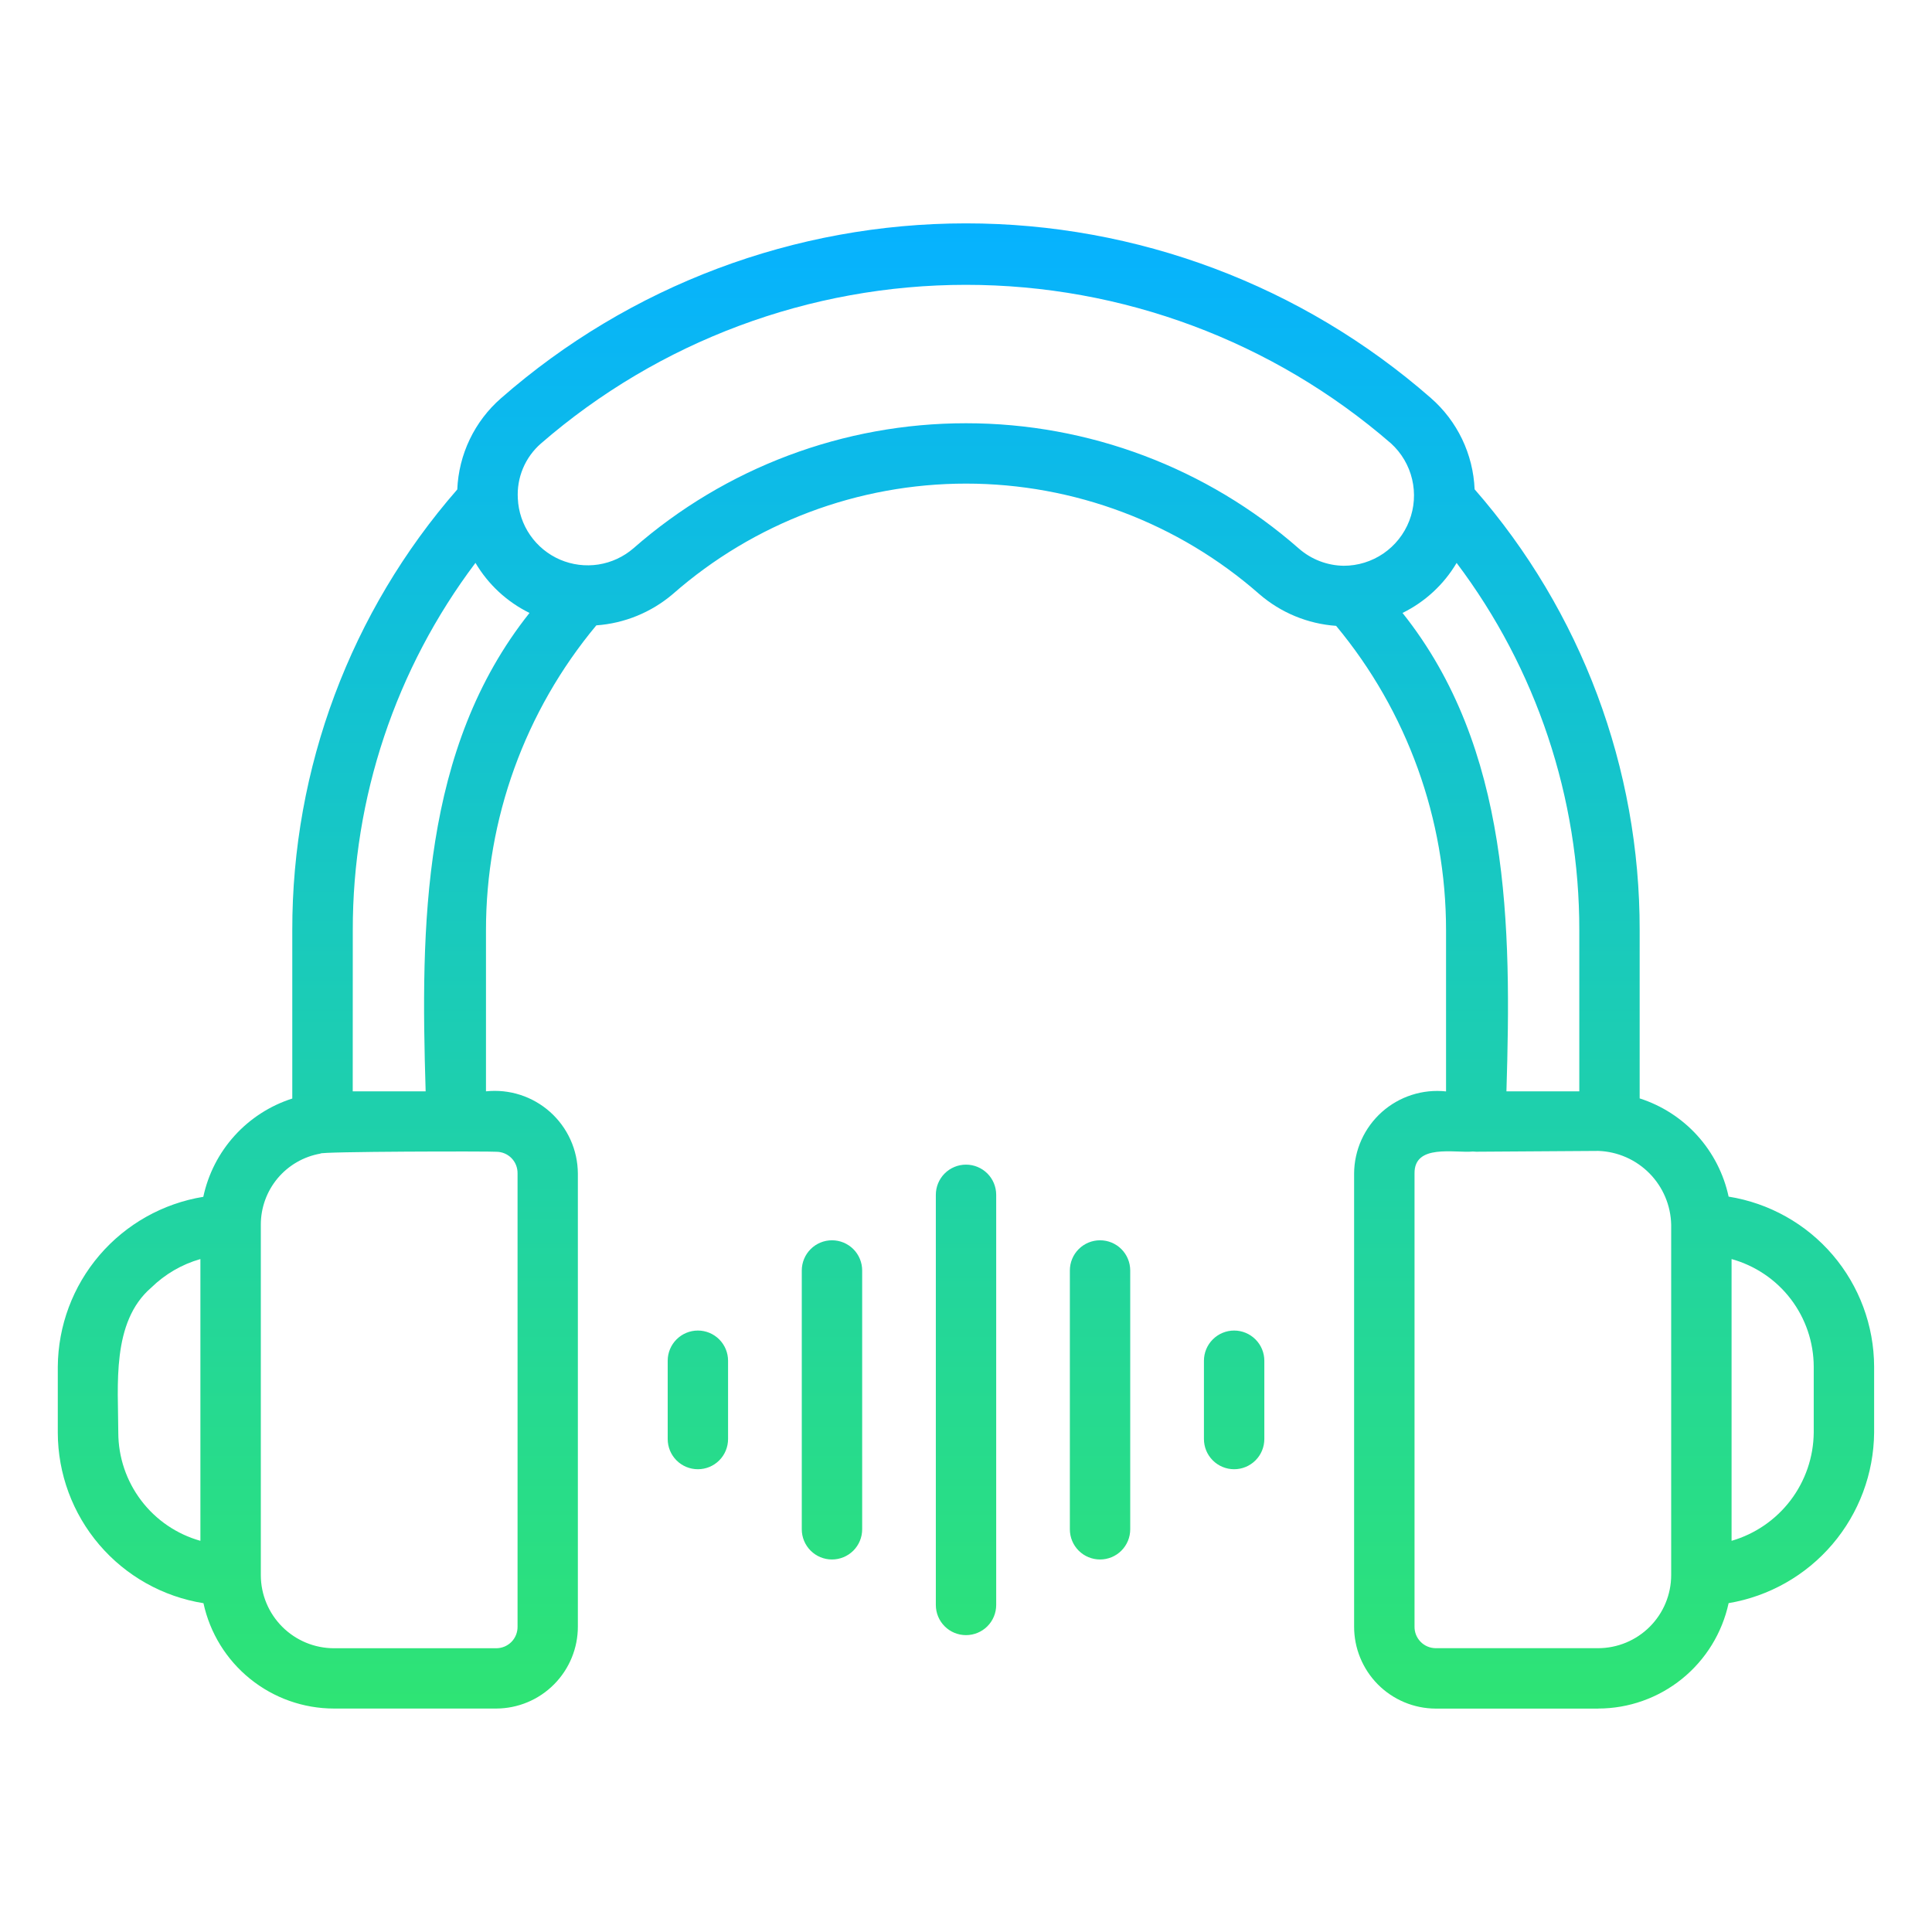 <?xml version="1.0" encoding="UTF-8"?>
<svg xmlns="http://www.w3.org/2000/svg" width="70" height="70" viewBox="0 0 70 70" fill="none">
  <path d="M57.903 61.906H52.015C51.228 61.902 50.476 61.587 49.922 61.029C49.369 60.47 49.059 59.715 49.062 58.929V42.519C49.064 42.098 49.155 41.682 49.328 41.298C49.501 40.915 49.753 40.572 50.067 40.291C50.381 40.011 50.75 39.8 51.151 39.671C51.551 39.542 51.975 39.499 52.393 39.544V33.709C52.395 29.679 50.986 25.775 48.41 22.676C47.383 22.603 46.408 22.201 45.629 21.527C42.691 18.947 38.915 17.523 35.004 17.522C31.094 17.521 27.317 18.943 24.378 21.523C23.599 22.187 22.628 22.585 21.606 22.658C19.021 25.76 17.606 29.671 17.608 33.709V39.541C18.026 39.497 18.449 39.54 18.849 39.669C19.25 39.798 19.619 40.01 19.933 40.29C20.246 40.57 20.498 40.913 20.671 41.297C20.844 41.68 20.934 42.096 20.937 42.516V58.929C20.939 59.715 20.629 60.469 20.075 61.027C19.522 61.585 18.77 61.9 17.984 61.904H12.097C10.992 61.902 9.921 61.523 9.062 60.828C8.202 60.134 7.606 59.167 7.372 58.087C5.902 57.852 4.564 57.101 3.597 55.969C2.63 54.837 2.097 53.398 2.094 51.91V49.519C2.105 48.035 2.64 46.604 3.605 45.477C4.57 44.351 5.902 43.602 7.366 43.363C7.542 42.538 7.933 41.774 8.499 41.149C9.065 40.524 9.787 40.059 10.59 39.802V33.709C10.58 27.836 12.704 22.158 16.568 17.734C16.594 17.105 16.747 16.488 17.019 15.92C17.291 15.352 17.676 14.845 18.15 14.431C22.811 10.347 28.798 8.094 34.995 8.093C41.193 8.091 47.18 10.34 51.844 14.422C52.319 14.837 52.704 15.344 52.976 15.912C53.248 16.48 53.402 17.098 53.428 17.728C57.294 22.152 59.419 27.832 59.408 33.707V39.797C60.211 40.055 60.932 40.519 61.498 41.144C62.063 41.769 62.454 42.532 62.631 43.356C64.097 43.59 65.433 44.337 66.399 45.465C67.365 46.594 67.898 48.029 67.903 49.514V51.905C67.89 53.39 67.354 54.824 66.39 55.954C65.426 57.084 64.095 57.838 62.631 58.085C62.397 59.165 61.801 60.133 60.942 60.828C60.082 61.523 59.011 61.903 57.906 61.904L57.903 61.906ZM53.364 41.722C52.708 41.784 51.234 41.431 51.251 42.519V58.929C51.249 59.031 51.267 59.133 51.304 59.228C51.342 59.323 51.398 59.41 51.469 59.483C51.54 59.557 51.625 59.615 51.719 59.655C51.813 59.695 51.915 59.716 52.017 59.717H57.903C58.605 59.716 59.278 59.436 59.774 58.94C60.27 58.444 60.549 57.772 60.55 57.07V44.376C60.536 43.678 60.254 43.011 59.764 42.514C59.274 42.017 58.612 41.725 57.914 41.7H57.91L53.487 41.729C53.446 41.729 53.405 41.727 53.364 41.722ZM11.612 41.797C11.005 41.903 10.455 42.22 10.059 42.692C9.664 43.165 9.448 43.762 9.45 44.378V57.072C9.451 57.774 9.731 58.446 10.227 58.942C10.723 59.438 11.396 59.718 12.097 59.719H17.986C18.088 59.718 18.19 59.697 18.284 59.657C18.378 59.617 18.463 59.558 18.535 59.485C18.606 59.411 18.662 59.324 18.699 59.229C18.736 59.133 18.754 59.032 18.752 58.929V42.519C18.754 42.416 18.736 42.315 18.699 42.219C18.662 42.124 18.606 42.037 18.535 41.964C18.463 41.89 18.378 41.832 18.284 41.792C18.189 41.752 18.088 41.731 17.986 41.731C17.846 41.709 11.507 41.718 11.612 41.797ZM5.48 46.653C4.03 47.9 4.283 50.206 4.286 51.907C4.287 52.795 4.579 53.659 5.116 54.366C5.652 55.074 6.406 55.587 7.261 55.827V45.618C6.59 45.808 5.978 46.166 5.48 46.653ZM62.738 45.618V55.827C63.589 55.58 64.338 55.066 64.875 54.36C65.411 53.654 65.706 52.794 65.715 51.907V49.516C65.712 48.631 65.42 47.771 64.883 47.067C64.346 46.363 63.591 45.855 62.738 45.618ZM54.581 39.541H57.221V33.709C57.228 28.906 55.668 24.232 52.776 20.396C52.313 21.178 51.632 21.807 50.816 22.208C54.727 27.114 54.764 33.561 54.581 39.541ZM12.78 39.541H15.422C15.238 33.554 15.276 27.119 19.185 22.208C18.369 21.807 17.689 21.177 17.227 20.394C14.335 24.23 12.774 28.905 12.782 33.709L12.78 39.541ZM35 15.335C39.44 15.334 43.728 16.949 47.064 19.878C47.512 20.269 48.084 20.489 48.679 20.499C49.194 20.5 49.697 20.345 50.122 20.055C50.547 19.764 50.874 19.352 51.06 18.872C51.246 18.392 51.282 17.867 51.164 17.366C51.046 16.865 50.779 16.411 50.398 16.065C46.123 12.359 40.655 10.319 34.997 10.32C29.34 10.321 23.872 12.362 19.598 16.07C19.316 16.316 19.093 16.624 18.948 16.97C18.803 17.316 18.74 17.69 18.762 18.064C18.784 18.54 18.939 19 19.21 19.391C19.481 19.783 19.857 20.09 20.294 20.278C20.732 20.465 21.213 20.526 21.684 20.453C22.154 20.379 22.594 20.175 22.954 19.863C26.287 16.942 30.569 15.333 35 15.335ZM35 59.244C34.71 59.244 34.432 59.129 34.227 58.924C34.022 58.719 33.907 58.441 33.907 58.151V43.291C33.907 43.001 34.022 42.722 34.227 42.517C34.432 42.312 34.71 42.197 35 42.197C35.29 42.197 35.569 42.312 35.774 42.517C35.979 42.722 36.094 43.001 36.094 43.291V58.151C36.094 58.441 35.979 58.719 35.774 58.924C35.569 59.129 35.29 59.244 35 59.244ZM39.857 56.503C39.566 56.503 39.288 56.388 39.083 56.183C38.878 55.978 38.763 55.7 38.763 55.41V46.032C38.763 45.742 38.878 45.463 39.083 45.258C39.288 45.053 39.566 44.938 39.857 44.938C40.147 44.938 40.425 45.053 40.63 45.258C40.835 45.463 40.95 45.742 40.95 46.032V55.41C40.95 55.7 40.835 55.978 40.63 56.183C40.425 56.388 40.147 56.503 39.857 56.503ZM30.144 56.503C29.854 56.503 29.576 56.388 29.371 56.183C29.166 55.978 29.05 55.7 29.05 55.41V46.032C29.05 45.742 29.166 45.463 29.371 45.258C29.576 45.053 29.854 44.938 30.144 44.938C30.434 44.938 30.712 45.053 30.918 45.258C31.123 45.463 31.238 45.742 31.238 46.032V55.41C31.238 55.7 31.123 55.978 30.918 56.183C30.712 56.388 30.434 56.503 30.144 56.503ZM44.715 53.233C44.425 53.233 44.147 53.118 43.942 52.913C43.736 52.708 43.621 52.429 43.621 52.139V49.302C43.621 49.012 43.736 48.734 43.942 48.529C44.147 48.324 44.425 48.208 44.715 48.208C45.005 48.208 45.283 48.324 45.488 48.529C45.694 48.734 45.809 49.012 45.809 49.302V52.139C45.809 52.429 45.694 52.708 45.488 52.913C45.283 53.118 45.005 53.233 44.715 53.233ZM25.286 53.233C24.995 53.233 24.717 53.118 24.512 52.913C24.307 52.708 24.192 52.429 24.192 52.139V49.302C24.192 49.012 24.307 48.734 24.512 48.529C24.717 48.324 24.995 48.208 25.286 48.208C25.576 48.208 25.854 48.324 26.059 48.529C26.264 48.734 26.379 49.012 26.379 49.302V52.139C26.379 52.429 26.264 52.708 26.059 52.913C25.854 53.118 25.576 53.233 25.286 53.233Z" fill="url(#paint0_linear_2407_2000)"></path>
  <defs>
    <linearGradient id="paint0_linear_2407_2000" x1="34.998" y1="8.093" x2="34.998" y2="61.906" gradientUnits="userSpaceOnUse">
      <stop stop-color="#06B2FF"></stop>
      <stop offset="1" stop-color="#2EE474"></stop>
    </linearGradient>
  </defs>
</svg>
